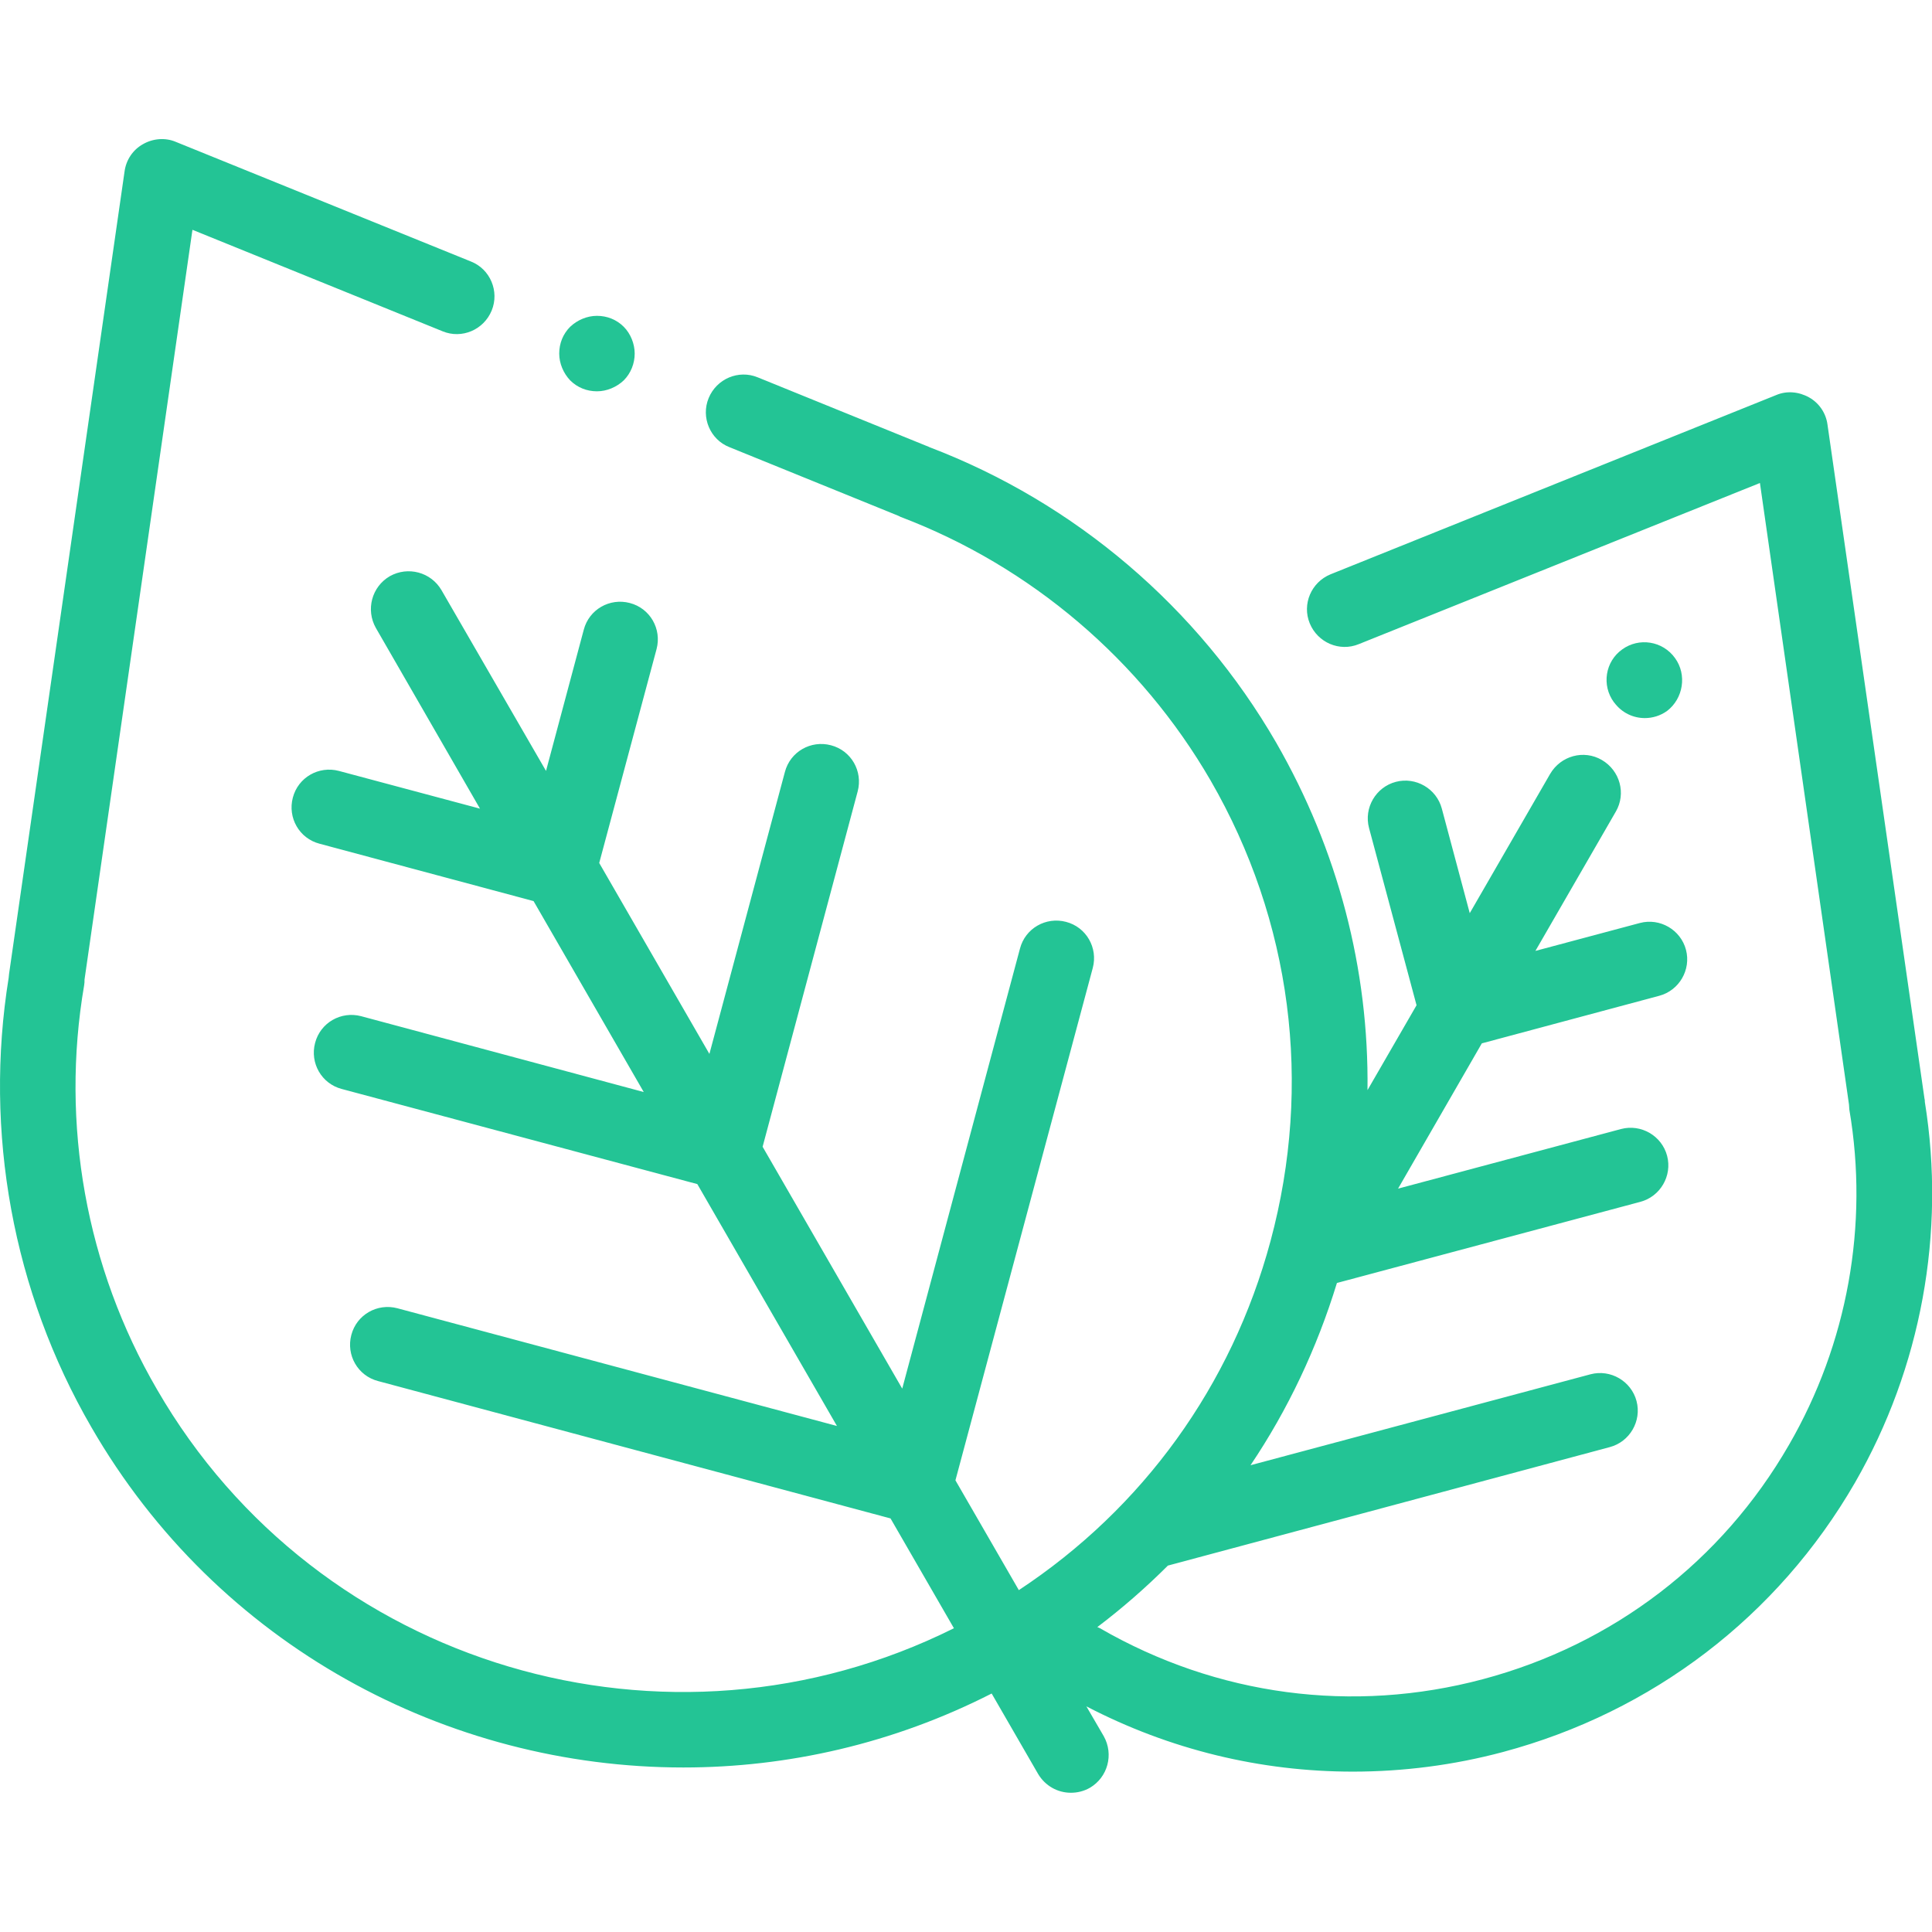 <?xml version="1.0" encoding="utf-8"?>
<!-- Generator: Adobe Illustrator 19.0.0, SVG Export Plug-In . SVG Version: 6.00 Build 0)  -->
<svg version="1.1" id="Capa_1" xmlns="http://www.w3.org/2000/svg" xmlns:xlink="http://www.w3.org/1999/xlink" x="0px" y="0px"
	 viewBox="6 -6 512 512" style="enable-background:new 6 -6 512 512;" xml:space="preserve">
<style type="text/css">
	.st0{fill:#23C495;}
</style>
<g>
	<g>
		<path class="st0" d="M516.1,286c0-0.3,0-0.6-0.1-0.9l-25.7-178.6c-0.4-3-2.2-5.7-4.9-7.2c-2.7-1.5-5.9-1.8-8.7-0.6l-118.1,47.5
			c-5.1,2.1-7.6,7.9-5.5,13c2.1,5.1,7.9,7.6,13,5.5l106.3-42.7L496,286.7c0,0.5,0.1,0.9,0.1,1.4c5.2,30.5-0.5,62-16,88.8
			c-17.8,30.9-46.6,52.9-81.1,62.1c-34.5,9.2-70.5,4.4-101.5-13.5c-0.2-0.1-0.4-0.2-0.7-0.3c6.6-5,12.9-10.5,18.7-16.3l117.1-31.4
			c5.3-1.4,8.5-6.9,7.1-12.2c-1.4-5.3-6.9-8.5-12.2-7.1l-90.1,24.1c9.9-14.7,17.6-31,22.9-48.3l80.4-21.5c5.3-1.4,8.5-6.9,7.1-12.2
			c-1.4-5.3-6.9-8.5-12.2-7.1L376.5,309l22.2-38.5l47-12.6c5.3-1.4,8.5-6.9,7.1-12.2c-1.4-5.3-6.9-8.5-12.2-7.1l-27.7,7.4l21.3-36.9
			c2.8-4.8,1.1-10.9-3.7-13.7c-4.8-2.8-10.9-1.1-13.7,3.7L395.5,236l-7.4-27.7c-1.4-5.3-6.9-8.5-12.2-7.1c-5.3,1.4-8.5,6.9-7.1,12.2
			l12.6,47l-13,22.5c0.4-32-7.8-63.6-24.2-92.1c-20.7-35.8-53.3-63.6-91.9-78.3c-0.1,0-0.1-0.1-0.2-0.1l-45.3-18.4
			c-5.1-2.1-10.9,0.4-13,5.5c-2.1,5.1,0.4,11,5.5,13l44.8,18.2c0.2,0.1,0.4,0.2,0.6,0.3c34.5,13.1,63.6,37.9,82.1,69.8
			c21.5,37.2,27.1,80.5,15.9,122.1c-10.3,38.3-33.8,70.8-66.7,92.5l-16.8-29.1l36.4-135.8c1.4-5.3-1.7-10.8-7.1-12.2
			c-5.3-1.4-10.8,1.7-12.2,7.1L245.1,362l-37-64.1l25.2-94.2c1.4-5.3-1.7-10.8-7.1-12.2c-5.3-1.4-10.8,1.7-12.2,7.1L194,273.3
			l-29.2-50.6l15.2-56.7c1.4-5.3-1.7-10.8-7.1-12.2c-5.3-1.4-10.8,1.7-12.2,7.1l-10,37.4L123,150.4c-2.8-4.8-8.9-6.4-13.7-3.7
			c-4.8,2.8-6.4,8.9-3.7,13.7l27.6,47.9l-37.4-10c-5.3-1.4-10.8,1.7-12.2,7.1c-1.4,5.3,1.7,10.8,7.1,12.2l56.7,15.2l29.2,50.6
			l-74.9-20.1c-5.3-1.4-10.8,1.7-12.2,7.1c-1.4,5.3,1.7,10.8,7.1,12.2l94.2,25.2l37,64.1l-116.5-31.2c-5.3-1.4-10.8,1.7-12.2,7.1
			c-1.4,5.3,1.7,10.8,7.1,12.2l135.8,36.4l16.8,29.1c-75.6,37.7-168.6,10.5-211.2-63.3C28.8,329.9,22,291.9,28.3,255.1
			c0.1-0.5,0.1-1,0.1-1.5L57,54.9l66.3,26.9c5.1,2.1,10.9-0.4,13-5.5c2.1-5.1-0.4-11-5.5-13L52.6,31.6c-2.8-1.2-6.1-0.9-8.7,0.6
			c-2.7,1.5-4.5,4.2-4.9,7.3L8.4,252.1c0,0.3-0.1,0.7-0.1,1C1.7,294,9.4,336.3,30.2,372.2c33.4,57.9,94.3,90.2,156.9,90.2
			c27.6,0,55.6-6.3,81.7-19.6l12.3,21.3c1.9,3.2,5.2,5,8.7,5c1.7,0,3.4-0.4,5-1.3c4.8-2.8,6.4-8.9,3.7-13.7l-4.6-7.9
			c22.1,11.5,46.2,17.3,70.6,17.3c13.3,0,26.7-1.7,39.8-5.2c39.6-10.6,72.8-35.9,93.3-71.4C515.1,356.5,521.7,320.7,516.1,286z"/>
	</g>
</g>
<g>
	<g>
		<path class="st0" d="M171.3,80.6c-1.9-1.9-4.4-2.9-7.1-2.9c-2.6,0-5.2,1.1-7.1,2.9c-1.9,1.9-2.9,4.4-2.9,7.1
			c0,2.6,1.1,5.2,2.9,7.1c1.9,1.9,4.4,2.9,7.1,2.9c2.6,0,5.2-1.1,7.1-2.9c1.9-1.9,2.9-4.5,2.9-7.1S173.1,82.4,171.3,80.6z"/>
	</g>
</g>
<g>
	<g>
		<path class="st0" d="M449.9,168.4L449.9,168.4c-3.3-4.6-9.6-5.5-14-2.3c-4.5,3.2-5.5,9.5-2.2,14l0.1,0.1c2,2.7,5,4.1,8.1,4.1
			c2,0,4.1-0.6,5.9-1.9C452.1,179.1,453.1,172.8,449.9,168.4z"/>
	</g>
</g>
</svg>

